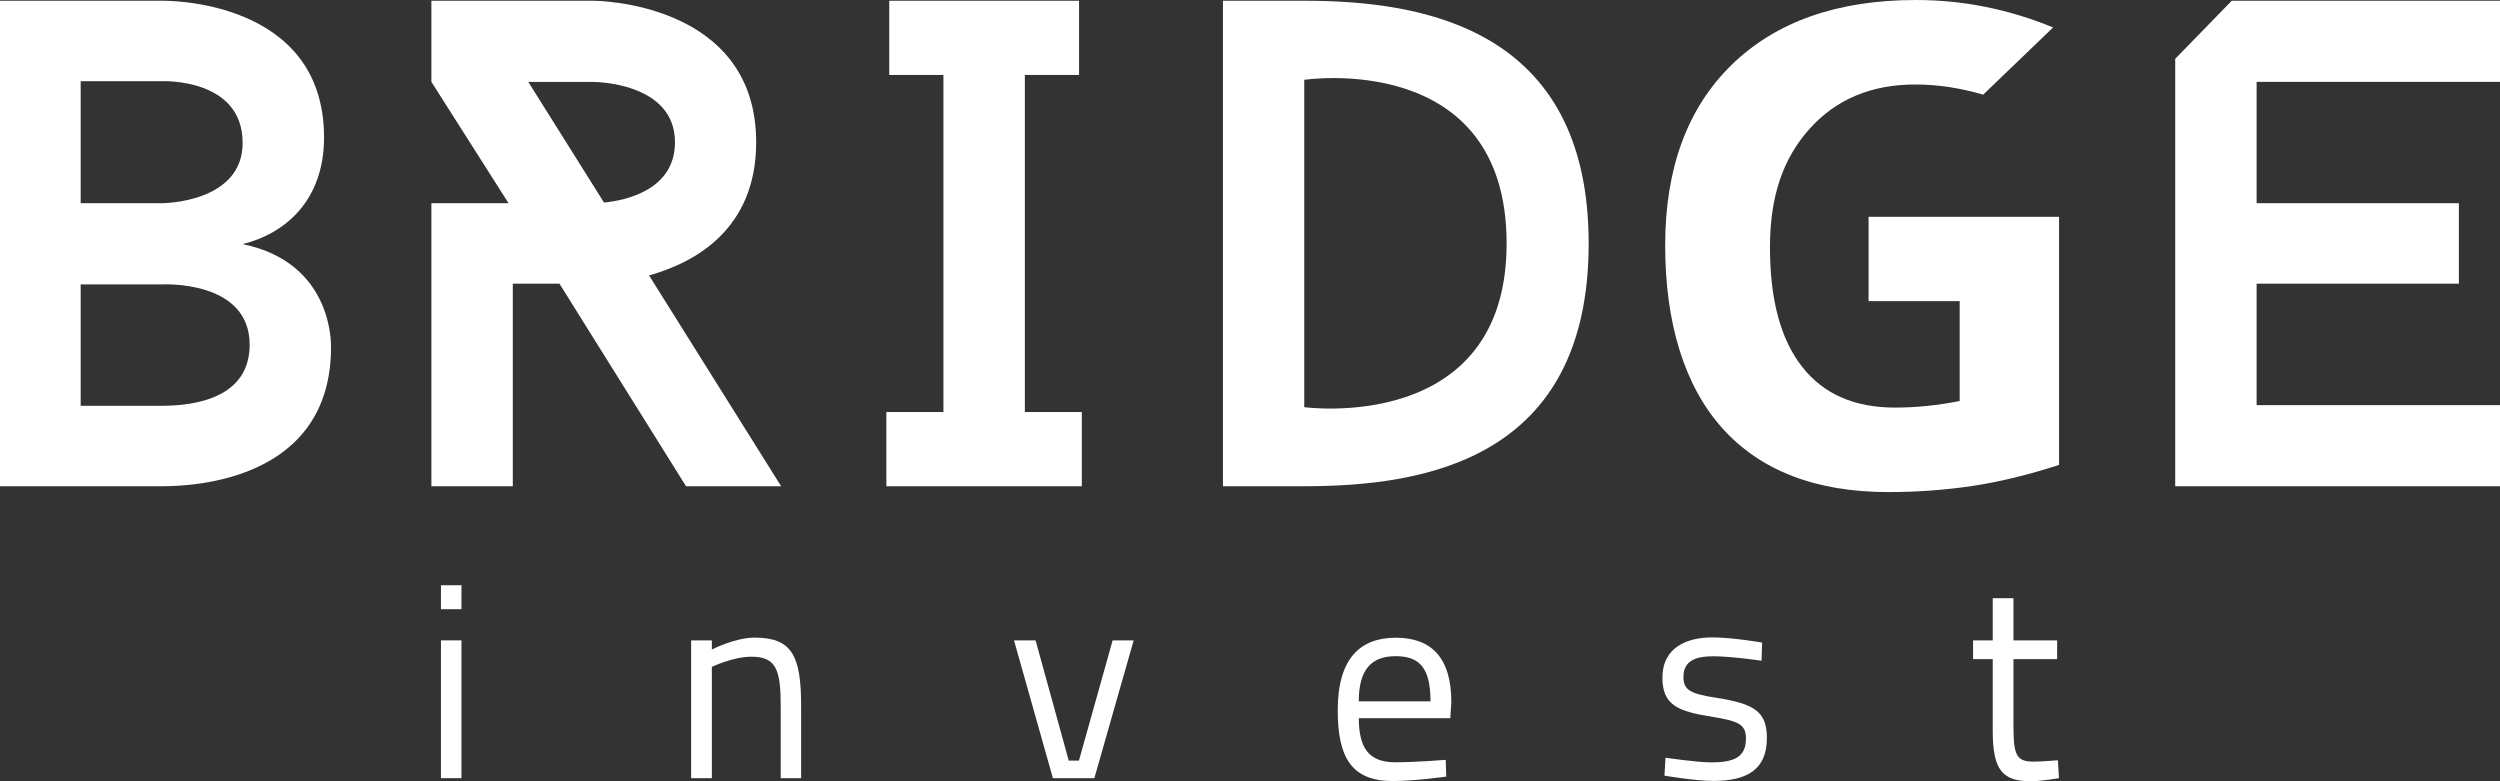 <?xml version="1.0" encoding="UTF-8"?> <svg xmlns="http://www.w3.org/2000/svg" width="512" height="160" viewBox="0 0 512 160" fill="none"><rect x="0" y="0" width="512" height="160" fill="#333333" stroke="none"/><path d="M90.307 131.148H94.508V159.37H90.307V131.148ZM90.307 119.859H94.508V124.765H90.307V119.859Z" fill="white"></path><path d="M141.544 159.37V131.148H145.788V133.015C145.788 133.015 150.533 130.583 154.56 130.583C162.309 130.583 164.072 134.426 164.072 144.695V159.37H159.893V144.76C159.893 137.248 159.044 134.491 153.885 134.491C150.141 134.491 145.788 136.575 145.788 136.575V159.37H141.544Z" fill="white"></path><path d="M212.087 131.148L218.878 155.767H220.968L227.868 131.148H232.177L224.124 159.37H215.635L207.669 131.148H212.087Z" fill="white"></path><path d="M292.969 143.631C292.969 136.858 290.771 134.383 285.852 134.383C280.933 134.383 278.277 137.031 278.277 143.631H292.991H292.969ZM296.082 155.593L296.191 159.045C296.191 159.045 289.792 159.957 285.221 159.957C276.732 159.957 273.968 155.05 273.968 145.455C273.968 134.73 278.669 130.605 285.852 130.605C293.035 130.605 297.236 134.556 297.236 143.805L297.018 147.083H278.277C278.321 153.01 280.149 156.114 285.743 156.114C289.987 156.114 296.104 155.615 296.104 155.615" fill="white"></path><path d="M360.792 135.316C360.792 135.316 354.524 134.404 350.889 134.404C347.254 134.404 344.772 135.316 344.772 138.638C344.772 141.286 346.078 142.09 351.672 142.936C359.138 144.13 361.859 145.65 361.859 151.121C361.859 157.721 357.68 159.935 350.823 159.935C347.21 159.935 340.876 158.849 340.876 158.849L341.094 155.18C341.094 155.18 347.537 156.136 350.432 156.136C355.068 156.136 357.571 155.115 357.571 151.273C357.571 148.342 356.091 147.669 350.432 146.757C343.532 145.672 340.463 144.326 340.463 138.79C340.463 132.581 345.512 130.54 350.649 130.54C354.894 130.54 360.879 131.604 360.879 131.604L360.77 135.273L360.792 135.316Z" fill="white"></path><path d="M412.356 134.991V148.147C412.356 154.29 412.704 155.984 416.426 155.984C418.015 155.984 421.454 155.701 421.454 155.701L421.671 159.37C421.671 159.37 417.949 160 415.969 160C410.135 160 408.111 157.786 408.111 149.666V134.991H404.085V131.148H408.111V122.507H412.356V131.148H421.301V134.991H412.356Z" fill="white"></path><path d="M51.128 70.6C51.128 57.248 33.171 58.247 33.171 58.247H16.52V83.105H33.171C40.158 83.105 51.128 81.389 51.128 70.6ZM16.52 41.617H33.171C33.171 41.617 49.692 41.617 49.692 29.265C49.692 15.913 33.171 16.63 33.171 16.63H16.52V41.617ZM67.801 71.034C67.801 98.301 39.875 99.582 33.193 99.582H0V0.152H33.171C33.171 0.152 66.364 -0.564 66.364 28.136C66.364 41.205 58.246 47.892 49.692 49.997C68.497 53.84 67.779 71.034 67.779 71.034" fill="white"></path><path d="M123.696 41.487C128.114 41.053 138.235 38.925 138.235 29.134C138.235 16.782 121.584 16.782 121.584 16.782H108.198L123.717 41.509L123.696 41.487ZM140.499 99.582L114.576 58.095H105.021V99.582H88.348V41.617H104.15L88.348 16.76V0.152H121.541C121.541 0.152 154.865 0.152 154.865 29.134C154.865 46.741 142.61 53.71 132.924 56.402L159.98 99.582H140.455H140.499Z" fill="white"></path><path d="M209.889 15.349V84.385H221.555V99.582H181.528V84.385H193.216V15.349H182.116V0.152H220.989V15.349H209.889Z" fill="white"></path><path d="M308.554 49.867C308.554 10.095 267.112 16.347 267.112 16.347V83.387C267.112 83.387 308.554 89.075 308.554 49.867ZM267.112 0.152C291.315 0.152 325.357 5.688 325.357 49.867C325.357 94.046 291.881 99.582 267.112 99.582H250.461V0.152H267.112Z" fill="white"></path><path d="M512 16.76V0.152H457.063L445.483 12.049V99.582H512V82.974H462.156V58.095H503.577V41.617H462.156V16.76H512Z" fill="white"></path><path d="M382.71 61.677H401.342V82.128C396.858 83.018 392.44 83.474 388.087 83.474C379.75 83.474 373.395 80.673 369.041 75.072C364.666 69.471 362.49 61.33 362.49 50.692C362.49 40.054 365.211 32.391 370.63 26.355C376.05 20.32 383.276 17.303 392.266 17.303C397.011 17.303 401.625 18.062 406.152 19.387L420.474 5.623C411.441 1.91 402.104 0 392.396 0C376.311 0 363.73 4.429 354.654 13.265C345.578 22.122 341.029 34.453 341.029 50.279C341.029 66.106 344.947 79.045 352.76 87.729C360.574 96.412 371.914 100.776 386.737 100.776C392.57 100.776 398.273 100.364 403.845 99.539C409.417 98.714 415.359 97.259 421.693 95.219V44.396H382.689V61.699L382.71 61.677Z" fill="white"></path></svg> 